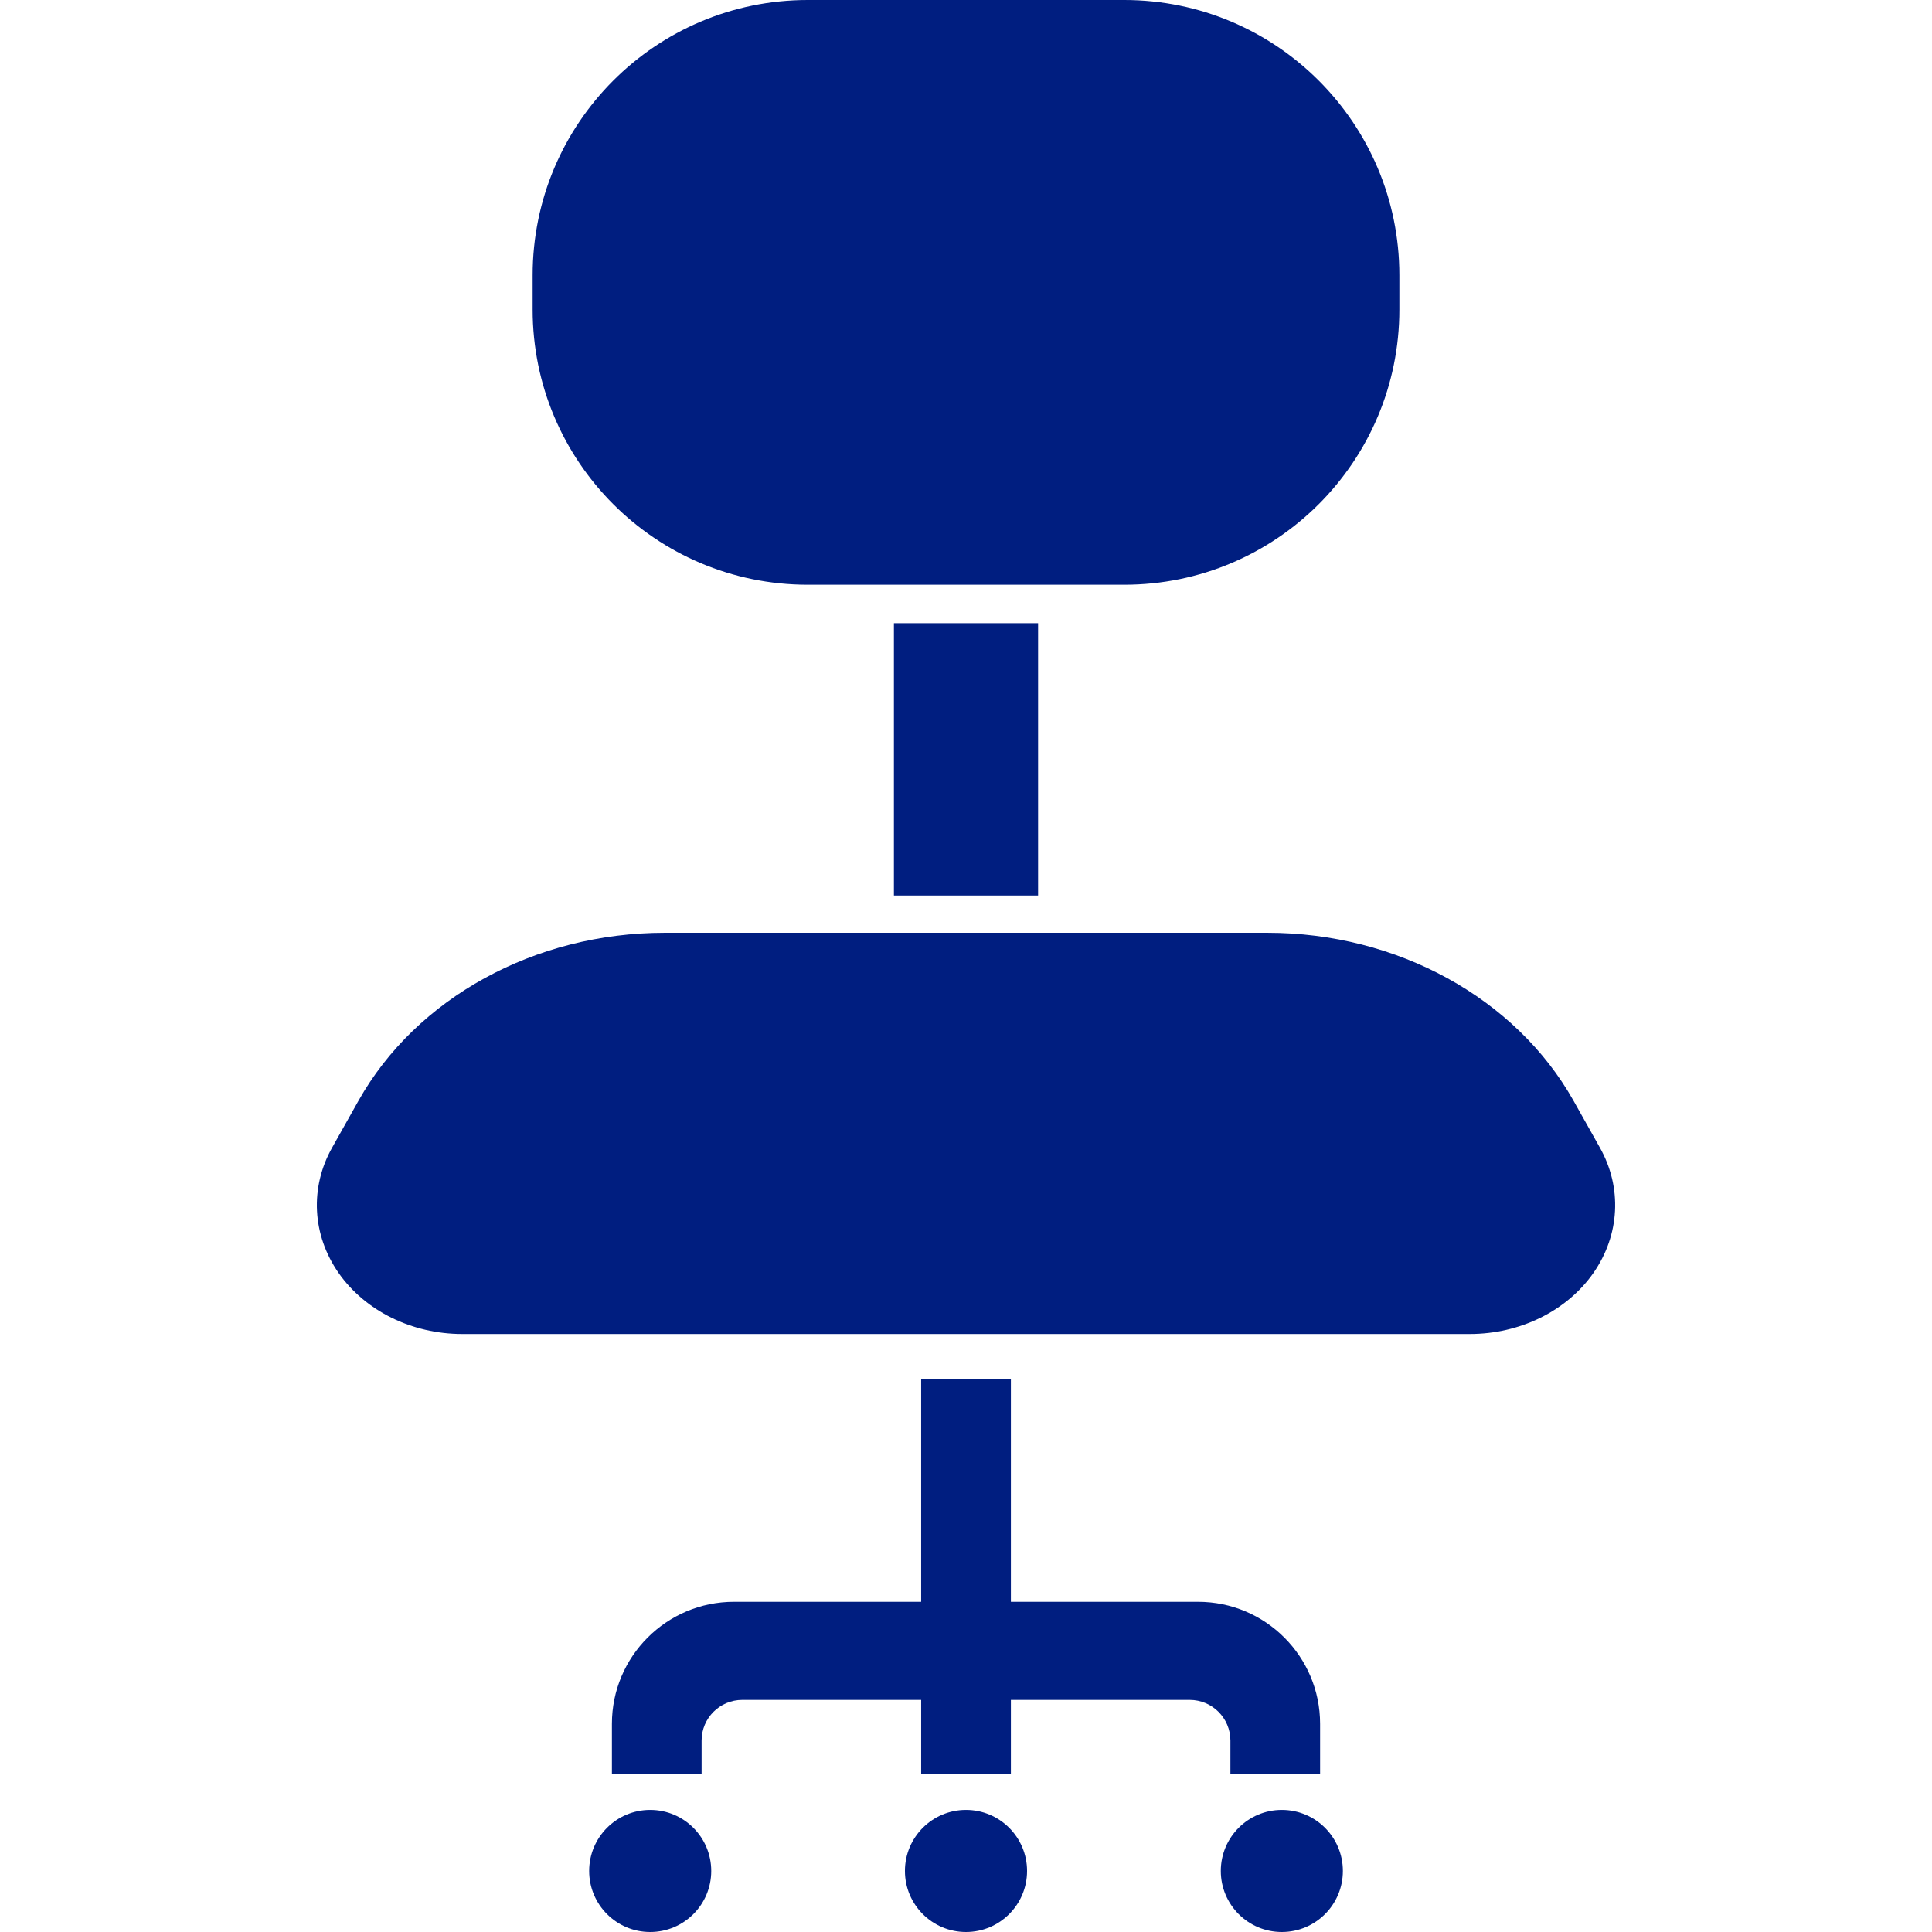 <!--?xml version="1.0" encoding="utf-8"?-->
<!-- Generator: Adobe Illustrator 18.1.1, SVG Export Plug-In . SVG Version: 6.00 Build 0)  -->

<svg version="1.1" id="_x32_" xmlns="http://www.w3.org/2000/svg" xmlns:xlink="http://www.w3.org/1999/xlink" x="0px" y="0px" viewBox="0 0 512 512" style="width: 256px; height: 256px; opacity: 1;" xml:space="preserve">
<style type="text/css">
	.st0{fill:#4B4B4B;}
</style>
<g>
	<path class="st0" d="M214.07,154.958h83.86c40.274,0,72.917-32.643,72.917-72.917v-9.113C370.846,32.654,338.204,0,297.93,0h-83.86
		c-40.274,0-72.917,32.654-72.917,72.928v9.113C141.153,122.315,173.796,154.958,214.07,154.958z" style="fill: rgb(0, 30, 128);"></path>
	<path class="st0" d="M423.979,304.126l-6.981-12.425c-15.348-27.264-46.769-44.505-81.154-44.505H176.156
		c-34.385,0-65.806,17.241-81.154,44.505l-6.98,12.425c-5.964,10.586-5.304,23.162,1.709,33.218
		c7.036,10.066,19.429,16.18,32.774,16.18h266.991c13.345,0,25.738-6.114,32.774-16.18
		C429.283,327.287,429.942,314.711,423.979,304.126z" style="fill: rgb(0, 30, 128);"></path>
	<rect x="236.897" y="165.153" class="st0" width="38.206" height="72.171" style="fill: rgb(0, 30, 128);"></rect>
	<path class="st0" d="M326.071,470.146h23.768v-13.302c0-17.858-14.481-32.35-32.35-32.35h-49.594v-58.967h-23.779v58.967h-49.604
		c-17.869,0-32.35,14.492-32.35,32.35v13.302h23.768v-8.875c0-5.953,4.839-10.78,10.792-10.78h47.395v19.655h23.779v-19.655h47.385
		c5.953,0,10.792,4.827,10.792,10.78V470.146z" style="fill: rgb(0, 30, 128);"></path>
	<path class="st0" d="M256,479.648c-8.94,0-16.182,7.24-16.182,16.181c0,8.94,7.242,16.17,16.182,16.17
		c8.93,0,16.181-7.231,16.181-16.17C272.181,486.889,264.93,479.648,256,479.648z" style="fill: rgb(0, 30, 128);"></path>
	<path class="st0" d="M172.302,479.648c-8.928,0-16.169,7.24-16.169,16.181c0,8.94,7.241,16.17,16.169,16.17
		c8.941,0,16.182-7.231,16.182-16.17C188.484,486.889,181.243,479.648,172.302,479.648z" style="fill: rgb(0, 30, 128);"></path>
	<path class="st0" d="M339.697,479.648c-8.93,0-16.17,7.24-16.17,16.181c0,8.94,7.24,16.17,16.17,16.17
		c8.94,0,16.18-7.231,16.18-16.17C355.878,486.889,348.637,479.648,339.697,479.648z" style="fill: rgb(0, 30, 128);"></path>
</g>
</svg>
